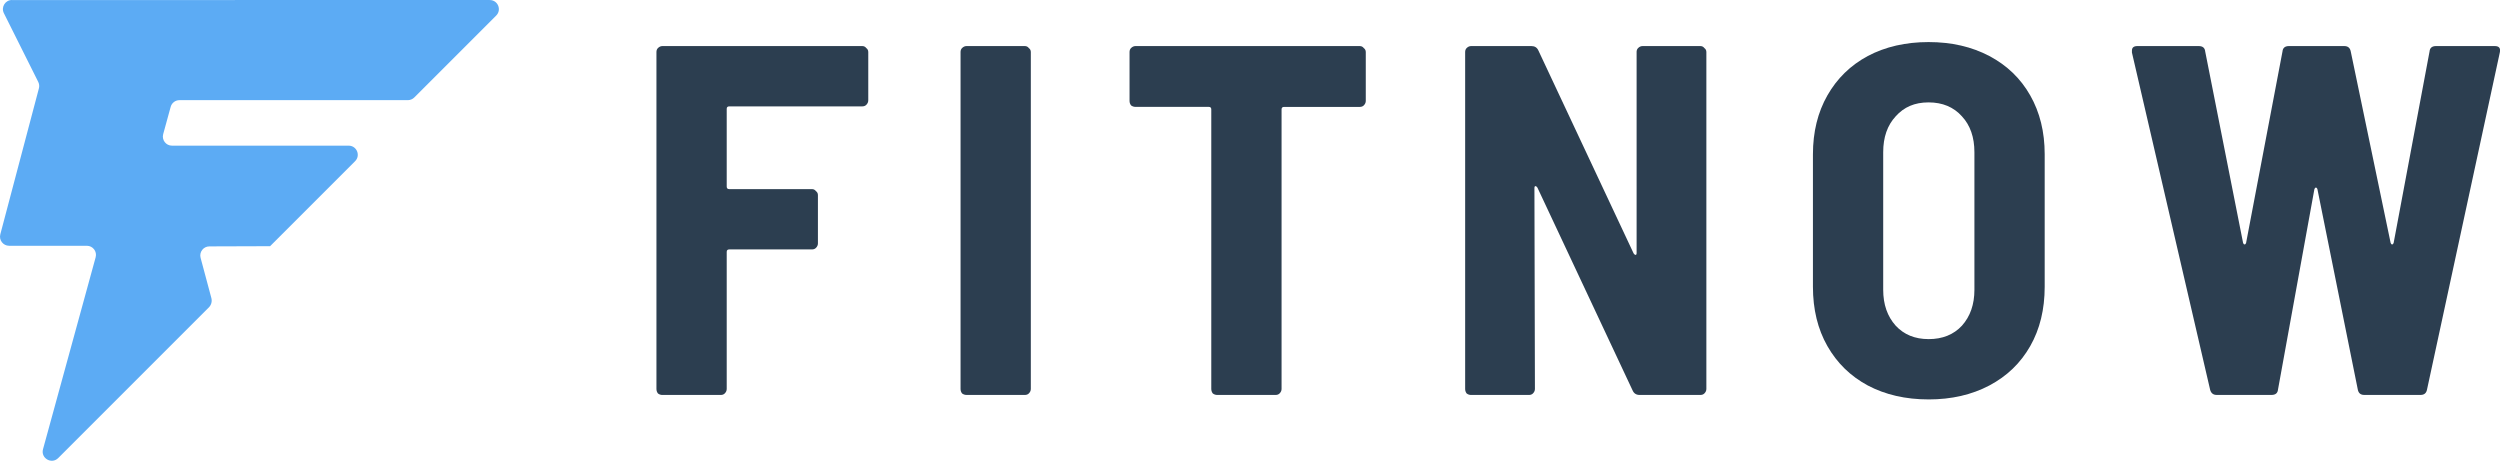<?xml version="1.0" encoding="UTF-8"?><svg id="Layer_2" xmlns="http://www.w3.org/2000/svg" viewBox="0 0 1464.75 269.96"><defs><style>.cls-1{fill:#2c3e50;}.cls-2{fill:#5cabf4;fill-rule:evenodd;}</style></defs><g id="Layer_1-2"><g><path class="cls-2" d="M7.04,0C3.07,0,.5,4.17,2.27,7.72L22.41,48c.58,1.16,.72,2.49,.39,3.75L.18,137.3c-.89,3.38,1.66,6.7,5.16,6.7H50.9c3.52,0,6.07,3.35,5.14,6.74l-30.84,112.45c-1.45,5.28,5.04,9.05,8.91,5.18l88.26-88.26c1.43-1.43,1.99-3.52,1.47-5.48l-6.31-23.56c-.91-3.38,1.63-6.7,5.13-6.71l35.59-.12,49.8-49.8c3.36-3.36,.98-9.1-3.77-9.1H100.75c-3.52,0-6.07-3.35-5.14-6.74l4.39-16c.64-2.32,2.74-3.92,5.14-3.92H238.95c1.41,0,2.77-.56,3.77-1.56l48-48c3.36-3.36,.98-9.1-3.77-9.1H7.04Z"/><path class="cls-1" d="M508.71,58.82c0,.97-.39,1.85-1.17,2.63-.59,.58-1.36,.88-2.34,.88h-77.96c-.97,0-1.46,.49-1.46,1.46v45.55c0,.97,.49,1.46,1.46,1.46h48.47c.98,0,1.75,.39,2.34,1.17,.78,.58,1.17,1.36,1.17,2.34v28.32c0,.97-.39,1.85-1.17,2.63-.59,.58-1.36,.88-2.34,.88h-48.47c-.97,0-1.46,.49-1.46,1.46v80.3c0,.97-.39,1.85-1.17,2.63-.58,.58-1.36,.88-2.33,.88h-34.16c-.97,0-1.85-.29-2.63-.88-.59-.78-.88-1.65-.88-2.63V30.5c0-.97,.29-1.75,.88-2.34,.78-.78,1.66-1.17,2.63-1.17h117.09c.98,0,1.75,.39,2.34,1.17,.78,.58,1.17,1.36,1.17,2.34v28.32Z"/><path class="cls-1" d="M566.3,231.39c-.97,0-1.85-.29-2.63-.88-.59-.78-.88-1.65-.88-2.63V30.5c0-.97,.29-1.75,.88-2.34,.78-.78,1.66-1.17,2.63-1.17h34.16c.97,0,1.75,.39,2.33,1.17,.78,.58,1.17,1.36,1.17,2.34V227.89c0,.97-.39,1.85-1.17,2.63-.58,.58-1.36,.88-2.33,.88h-34.16Z"/><path class="cls-1" d="M796.71,27c.97,0,1.75,.39,2.33,1.17,.78,.58,1.17,1.36,1.17,2.34v28.62c0,.97-.39,1.85-1.17,2.63-.58,.58-1.36,.88-2.33,.88h-44.38c-.97,0-1.46,.49-1.46,1.46V227.89c0,.97-.39,1.85-1.17,2.63-.58,.58-1.36,.88-2.34,.88h-34.16c-.98,0-1.85-.29-2.63-.88-.58-.78-.88-1.65-.88-2.63V64.08c0-.97-.49-1.46-1.46-1.46h-42.92c-.97,0-1.85-.29-2.63-.88-.59-.78-.88-1.65-.88-2.63V30.5c0-.97,.29-1.75,.88-2.34,.78-.78,1.66-1.17,2.63-1.17h131.4Z"/><path class="cls-1" d="M958.88,30.5c0-.97,.29-1.75,.88-2.34,.78-.78,1.65-1.17,2.63-1.17h33.87c.97,0,1.75,.39,2.33,1.17,.78,.58,1.17,1.36,1.17,2.34V227.89c0,.97-.39,1.85-1.17,2.63-.58,.58-1.36,.88-2.33,.88h-35.62c-1.95,0-3.31-.88-4.09-2.63l-55.77-118.84c-.39-.58-.78-.88-1.17-.88s-.59,.39-.59,1.17l.29,117.68c0,.97-.39,1.85-1.17,2.63-.58,.58-1.36,.88-2.33,.88h-33.87c-.98,0-1.85-.29-2.63-.88-.59-.78-.88-1.65-.88-2.63V30.5c0-.97,.29-1.75,.88-2.34,.78-.78,1.65-1.17,2.63-1.17h35.33c1.95,0,3.31,.88,4.09,2.63l55.77,118.84c.39,.58,.78,.88,1.17,.88s.59-.39,.59-1.17V30.5Z"/><path class="cls-1" d="M1129.94,234.02c-13.43,0-25.31-2.73-35.62-8.18-10.12-5.45-18-13.14-23.65-23.07-5.65-9.93-8.47-21.51-8.47-34.75V90.36c0-13.04,2.82-24.53,8.47-34.46,5.65-9.93,13.53-17.62,23.65-23.07,10.32-5.45,22.19-8.18,35.62-8.18s25.31,2.73,35.63,8.18c10.32,5.45,18.3,13.14,23.94,23.07,5.65,9.93,8.47,21.41,8.47,34.46v77.67c0,13.24-2.82,24.82-8.47,34.75-5.65,9.93-13.63,17.62-23.94,23.07-10.32,5.45-22.19,8.18-35.63,8.18Zm0-35.33c8.18,0,14.7-2.63,19.57-7.88,4.87-5.45,7.3-12.46,7.3-21.02V89.19c0-8.76-2.43-15.77-7.3-21.02-4.87-5.45-11.39-8.18-19.57-8.18s-14.4,2.73-19.27,8.18c-4.87,5.26-7.3,12.26-7.3,21.02v80.59c0,8.57,2.43,15.57,7.3,21.02,4.87,5.26,11.29,7.88,19.27,7.88Z"/><path class="cls-1" d="M1298.74,231.39c-1.95,0-3.21-.97-3.8-2.92l-45.84-197.68v-1.17c0-1.75,1.07-2.63,3.21-2.63h35.92c2.34,0,3.6,1.07,3.8,3.21l22.19,112.13c.2,.58,.49,.88,.88,.88s.68-.29,.88-.88l21.32-112.13c.19-2.14,1.46-3.21,3.8-3.21h32.41c2.14,0,3.41,1.07,3.8,3.21l23.36,112.13c.2,.58,.49,.88,.88,.88s.68-.29,.88-.88l21.03-112.13c.19-2.14,1.46-3.21,3.8-3.21h34.45c2.53,0,3.5,1.27,2.92,3.8l-42.63,197.39c-.39,2.14-1.65,3.21-3.79,3.21h-33c-2.14,0-3.4-1.07-3.79-3.21l-23.65-117.38c-.19-.58-.49-.88-.88-.88s-.68,.29-.88,.88l-21.32,117.38c-.2,2.14-1.46,3.21-3.8,3.21h-32.12Z"/></g></g></svg>